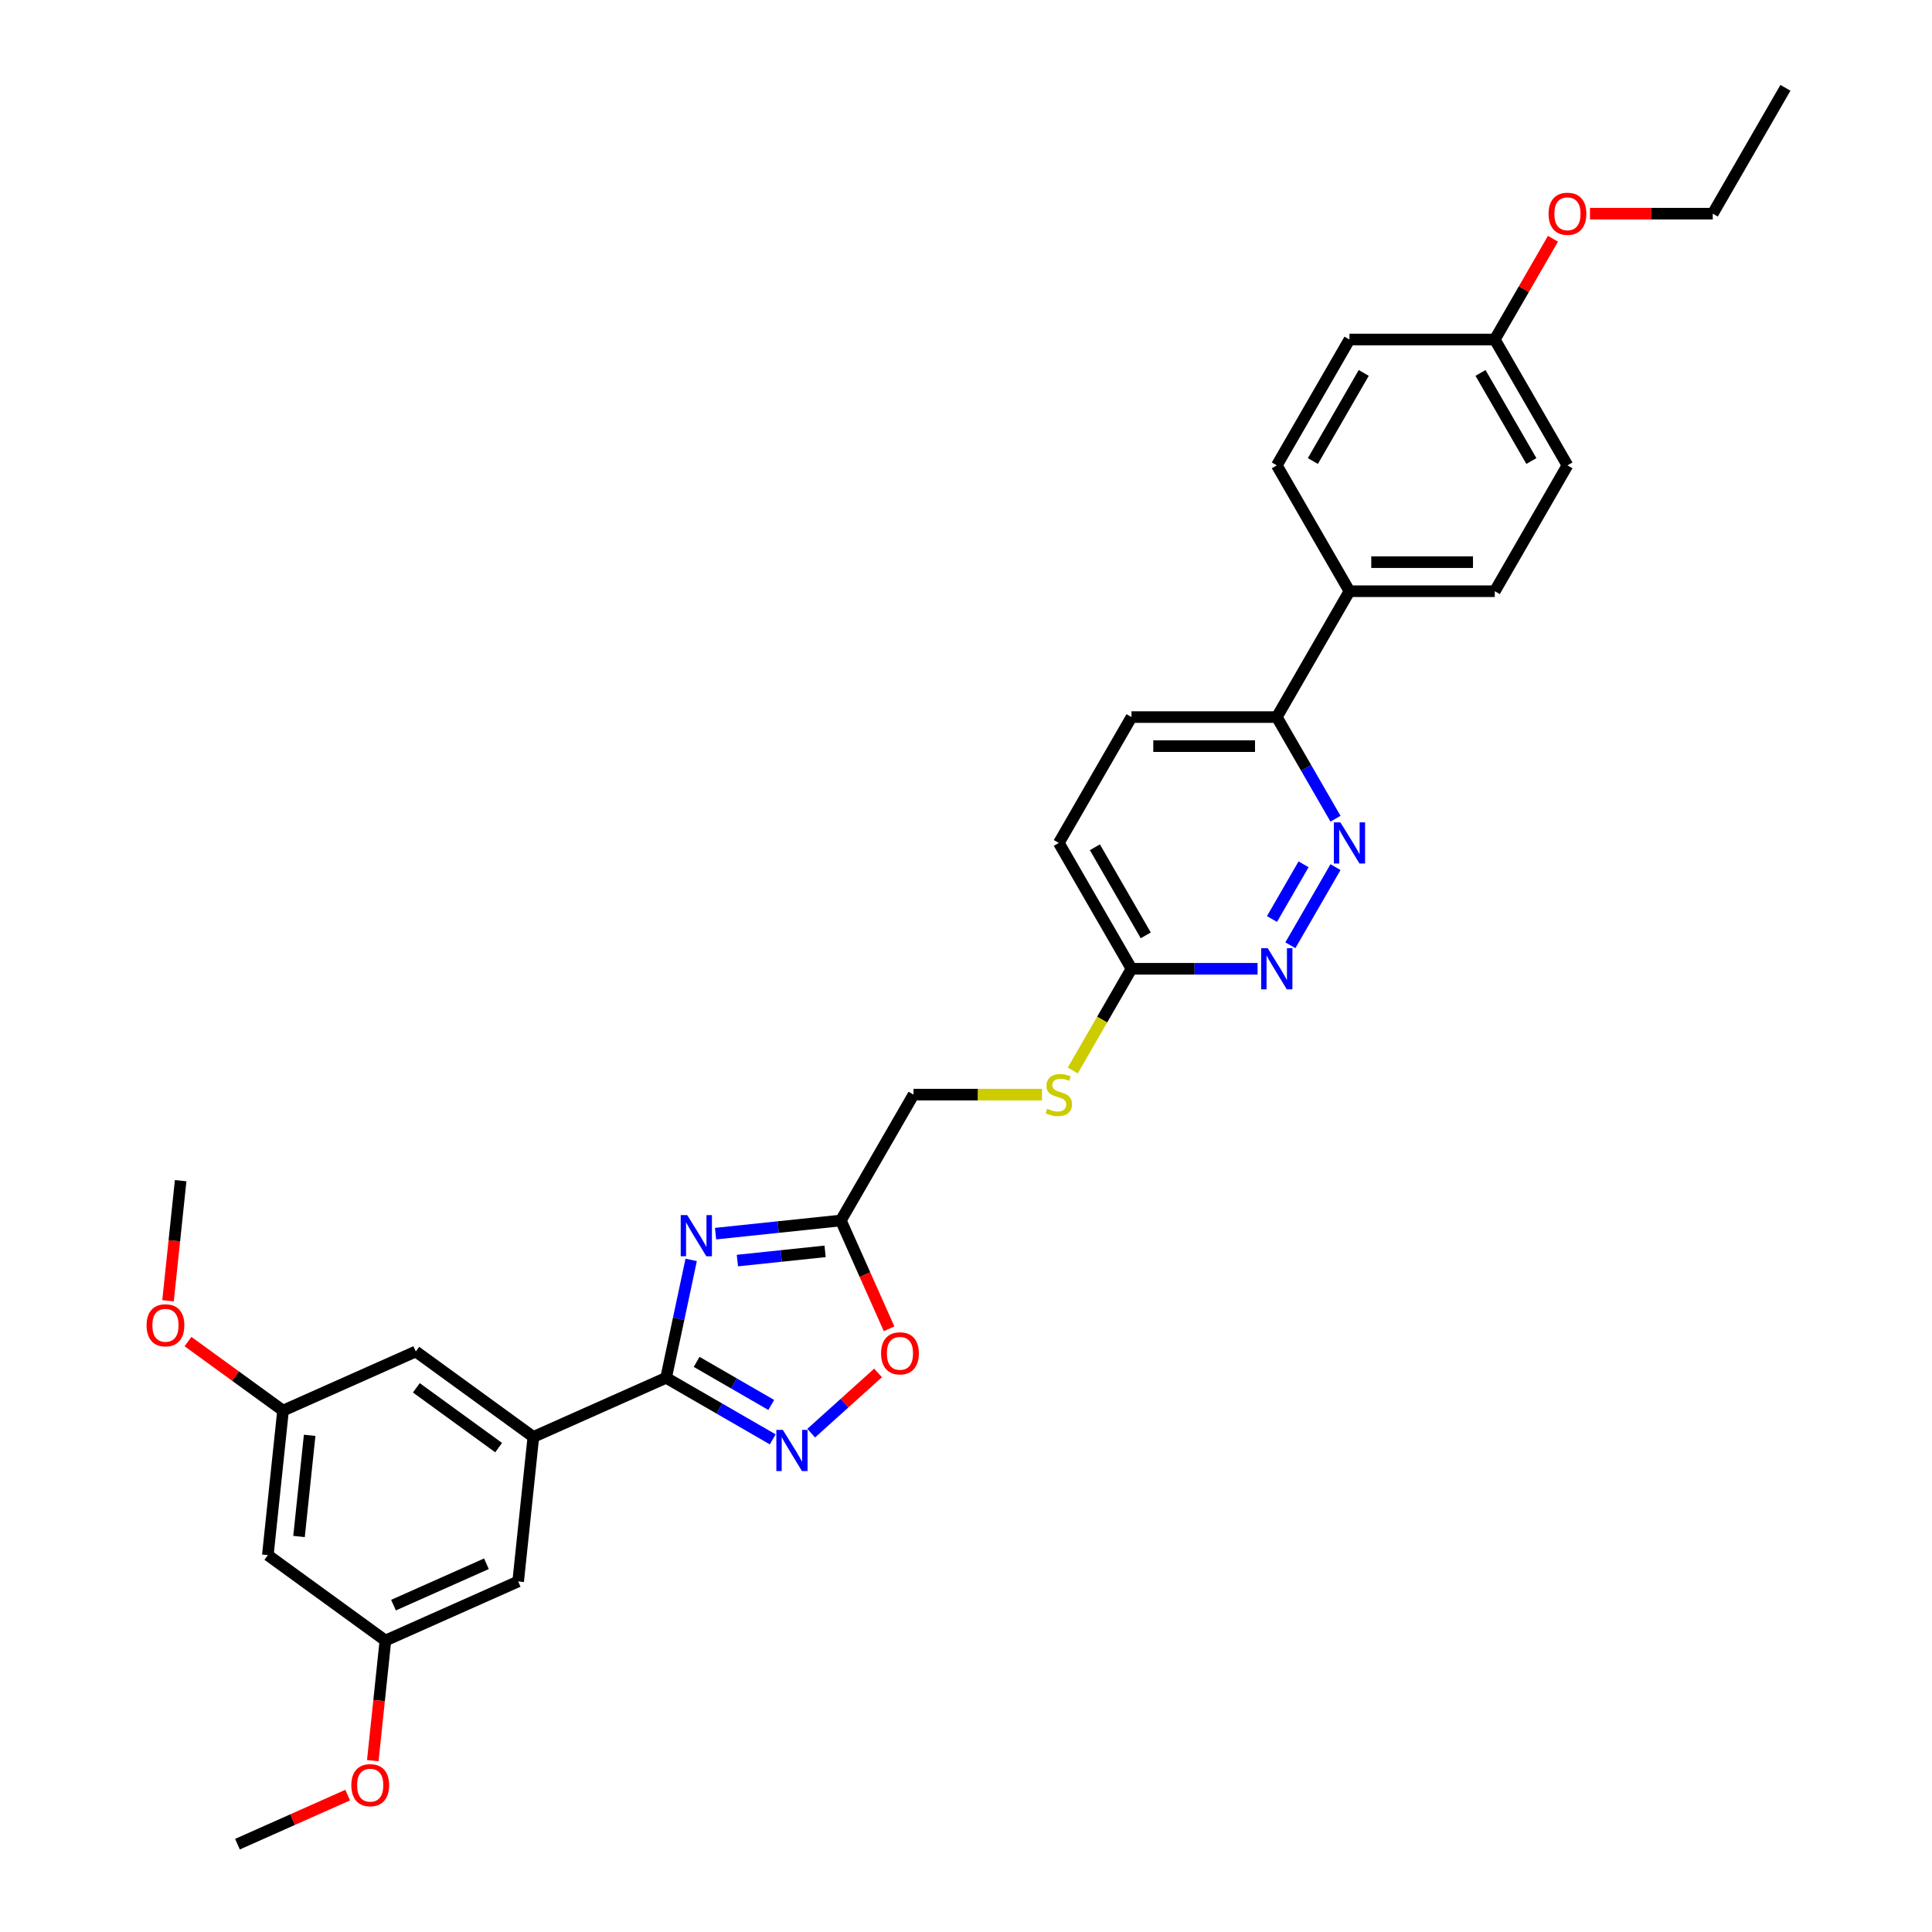 <?xml version='1.0' encoding='iso-8859-1'?>
<svg version='1.1' baseProfile='full'
              xmlns='http://www.w3.org/2000/svg'
                      xmlns:rdkit='http://www.rdkit.org/xml'
                      xmlns:xlink='http://www.w3.org/1999/xlink'
                  xml:space='preserve'
width='1000px' height='1000px' viewBox='0 0 1000 1000'>
<!-- END OF HEADER -->
<rect style='opacity:1.0;fill:#FFFFFF;stroke:none' width='1000' height='1000' x='0' y='0'> </rect>
<path class='bond-0' d='M 357.752,652.111 L 351.265,682.632' style='fill:none;fill-rule:evenodd;stroke:#0000FF;stroke-width:6px;stroke-linecap:butt;stroke-linejoin:miter;stroke-opacity:1' />
<path class='bond-0' d='M 351.265,682.632 L 344.777,713.153' style='fill:none;fill-rule:evenodd;stroke:#000000;stroke-width:6px;stroke-linecap:butt;stroke-linejoin:miter;stroke-opacity:1' />
<path class='bond-2' d='M 370.374,638.533 L 402.798,635.125' style='fill:none;fill-rule:evenodd;stroke:#0000FF;stroke-width:6px;stroke-linecap:butt;stroke-linejoin:miter;stroke-opacity:1' />
<path class='bond-2' d='M 402.798,635.125 L 435.221,631.717' style='fill:none;fill-rule:evenodd;stroke:#000000;stroke-width:6px;stroke-linecap:butt;stroke-linejoin:miter;stroke-opacity:1' />
<path class='bond-2' d='M 381.674,652.472 L 404.37,650.086' style='fill:none;fill-rule:evenodd;stroke:#0000FF;stroke-width:6px;stroke-linecap:butt;stroke-linejoin:miter;stroke-opacity:1' />
<path class='bond-2' d='M 404.37,650.086 L 427.067,647.701' style='fill:none;fill-rule:evenodd;stroke:#000000;stroke-width:6px;stroke-linecap:butt;stroke-linejoin:miter;stroke-opacity:1' />
<path class='bond-1' d='M 344.777,713.153 L 372.368,729.083' style='fill:none;fill-rule:evenodd;stroke:#000000;stroke-width:6px;stroke-linecap:butt;stroke-linejoin:miter;stroke-opacity:1' />
<path class='bond-1' d='M 372.368,729.083 L 399.959,745.012' style='fill:none;fill-rule:evenodd;stroke:#0000FF;stroke-width:6px;stroke-linecap:butt;stroke-linejoin:miter;stroke-opacity:1' />
<path class='bond-1' d='M 360.576,704.904 L 379.89,716.055' style='fill:none;fill-rule:evenodd;stroke:#000000;stroke-width:6px;stroke-linecap:butt;stroke-linejoin:miter;stroke-opacity:1' />
<path class='bond-1' d='M 379.89,716.055 L 399.203,727.205' style='fill:none;fill-rule:evenodd;stroke:#0000FF;stroke-width:6px;stroke-linecap:butt;stroke-linejoin:miter;stroke-opacity:1' />
<path class='bond-4' d='M 344.777,713.153 L 276.062,743.747' style='fill:none;fill-rule:evenodd;stroke:#000000;stroke-width:6px;stroke-linecap:butt;stroke-linejoin:miter;stroke-opacity:1' />
<path class='bond-31' d='M 419.876,741.795 L 437.184,726.211' style='fill:none;fill-rule:evenodd;stroke:#0000FF;stroke-width:6px;stroke-linecap:butt;stroke-linejoin:miter;stroke-opacity:1' />
<path class='bond-31' d='M 437.184,726.211 L 454.491,710.628' style='fill:none;fill-rule:evenodd;stroke:#FF0000;stroke-width:6px;stroke-linecap:butt;stroke-linejoin:miter;stroke-opacity:1' />
<path class='bond-3' d='M 435.221,631.717 L 447.702,659.749' style='fill:none;fill-rule:evenodd;stroke:#000000;stroke-width:6px;stroke-linecap:butt;stroke-linejoin:miter;stroke-opacity:1' />
<path class='bond-3' d='M 447.702,659.749 L 460.182,687.78' style='fill:none;fill-rule:evenodd;stroke:#FF0000;stroke-width:6px;stroke-linecap:butt;stroke-linejoin:miter;stroke-opacity:1' />
<path class='bond-16' d='M 435.221,631.717 L 472.83,566.577' style='fill:none;fill-rule:evenodd;stroke:#000000;stroke-width:6px;stroke-linecap:butt;stroke-linejoin:miter;stroke-opacity:1' />
<path class='bond-9' d='M 276.062,743.747 L 215.21,699.535' style='fill:none;fill-rule:evenodd;stroke:#000000;stroke-width:6px;stroke-linecap:butt;stroke-linejoin:miter;stroke-opacity:1' />
<path class='bond-9' d='M 258.092,749.286 L 215.496,718.338' style='fill:none;fill-rule:evenodd;stroke:#000000;stroke-width:6px;stroke-linecap:butt;stroke-linejoin:miter;stroke-opacity:1' />
<path class='bond-10' d='M 276.062,743.747 L 268.2,818.553' style='fill:none;fill-rule:evenodd;stroke:#000000;stroke-width:6px;stroke-linecap:butt;stroke-linejoin:miter;stroke-opacity:1' />
<path class='bond-5' d='M 691.248,448.828 L 667.9,489.267' style='fill:none;fill-rule:evenodd;stroke:#0000FF;stroke-width:6px;stroke-linecap:butt;stroke-linejoin:miter;stroke-opacity:1' />
<path class='bond-5' d='M 674.717,447.372 L 658.374,475.679' style='fill:none;fill-rule:evenodd;stroke:#0000FF;stroke-width:6px;stroke-linecap:butt;stroke-linejoin:miter;stroke-opacity:1' />
<path class='bond-33' d='M 691.248,423.765 L 676.061,397.461' style='fill:none;fill-rule:evenodd;stroke:#0000FF;stroke-width:6px;stroke-linecap:butt;stroke-linejoin:miter;stroke-opacity:1' />
<path class='bond-33' d='M 676.061,397.461 L 660.874,371.156' style='fill:none;fill-rule:evenodd;stroke:#000000;stroke-width:6px;stroke-linecap:butt;stroke-linejoin:miter;stroke-opacity:1' />
<path class='bond-6' d='M 650.915,501.437 L 618.286,501.437' style='fill:none;fill-rule:evenodd;stroke:#0000FF;stroke-width:6px;stroke-linecap:butt;stroke-linejoin:miter;stroke-opacity:1' />
<path class='bond-6' d='M 618.286,501.437 L 585.656,501.437' style='fill:none;fill-rule:evenodd;stroke:#000000;stroke-width:6px;stroke-linecap:butt;stroke-linejoin:miter;stroke-opacity:1' />
<path class='bond-7' d='M 585.656,501.437 L 570.461,527.756' style='fill:none;fill-rule:evenodd;stroke:#000000;stroke-width:6px;stroke-linecap:butt;stroke-linejoin:miter;stroke-opacity:1' />
<path class='bond-7' d='M 570.461,527.756 L 555.265,554.076' style='fill:none;fill-rule:evenodd;stroke:#CCCC00;stroke-width:6px;stroke-linecap:butt;stroke-linejoin:miter;stroke-opacity:1' />
<path class='bond-20' d='M 585.656,501.437 L 548.047,436.296' style='fill:none;fill-rule:evenodd;stroke:#000000;stroke-width:6px;stroke-linecap:butt;stroke-linejoin:miter;stroke-opacity:1' />
<path class='bond-20' d='M 593.043,484.144 L 566.717,438.546' style='fill:none;fill-rule:evenodd;stroke:#000000;stroke-width:6px;stroke-linecap:butt;stroke-linejoin:miter;stroke-opacity:1' />
<path class='bond-8' d='M 660.874,371.156 L 585.656,371.156' style='fill:none;fill-rule:evenodd;stroke:#000000;stroke-width:6px;stroke-linecap:butt;stroke-linejoin:miter;stroke-opacity:1' />
<path class='bond-8' d='M 649.591,386.199 L 596.939,386.199' style='fill:none;fill-rule:evenodd;stroke:#000000;stroke-width:6px;stroke-linecap:butt;stroke-linejoin:miter;stroke-opacity:1' />
<path class='bond-11' d='M 660.874,371.156 L 698.482,306.016' style='fill:none;fill-rule:evenodd;stroke:#000000;stroke-width:6px;stroke-linecap:butt;stroke-linejoin:miter;stroke-opacity:1' />
<path class='bond-14' d='M 215.21,699.535 L 146.496,730.129' style='fill:none;fill-rule:evenodd;stroke:#000000;stroke-width:6px;stroke-linecap:butt;stroke-linejoin:miter;stroke-opacity:1' />
<path class='bond-15' d='M 268.2,818.553 L 199.485,849.146' style='fill:none;fill-rule:evenodd;stroke:#000000;stroke-width:6px;stroke-linecap:butt;stroke-linejoin:miter;stroke-opacity:1' />
<path class='bond-15' d='M 251.774,809.399 L 203.674,830.814' style='fill:none;fill-rule:evenodd;stroke:#000000;stroke-width:6px;stroke-linecap:butt;stroke-linejoin:miter;stroke-opacity:1' />
<path class='bond-18' d='M 698.482,306.016 L 773.7,306.016' style='fill:none;fill-rule:evenodd;stroke:#000000;stroke-width:6px;stroke-linecap:butt;stroke-linejoin:miter;stroke-opacity:1' />
<path class='bond-18' d='M 709.765,290.972 L 762.417,290.972' style='fill:none;fill-rule:evenodd;stroke:#000000;stroke-width:6px;stroke-linecap:butt;stroke-linejoin:miter;stroke-opacity:1' />
<path class='bond-19' d='M 698.482,306.016 L 660.874,240.875' style='fill:none;fill-rule:evenodd;stroke:#000000;stroke-width:6px;stroke-linecap:butt;stroke-linejoin:miter;stroke-opacity:1' />
<path class='bond-12' d='M 539.337,566.577 L 506.084,566.577' style='fill:none;fill-rule:evenodd;stroke:#CCCC00;stroke-width:6px;stroke-linecap:butt;stroke-linejoin:miter;stroke-opacity:1' />
<path class='bond-12' d='M 506.084,566.577 L 472.83,566.577' style='fill:none;fill-rule:evenodd;stroke:#000000;stroke-width:6px;stroke-linecap:butt;stroke-linejoin:miter;stroke-opacity:1' />
<path class='bond-13' d='M 138.633,804.935 L 199.485,849.146' style='fill:none;fill-rule:evenodd;stroke:#000000;stroke-width:6px;stroke-linecap:butt;stroke-linejoin:miter;stroke-opacity:1' />
<path class='bond-32' d='M 138.633,804.935 L 146.496,730.129' style='fill:none;fill-rule:evenodd;stroke:#000000;stroke-width:6px;stroke-linecap:butt;stroke-linejoin:miter;stroke-opacity:1' />
<path class='bond-32' d='M 154.774,795.286 L 160.277,742.922' style='fill:none;fill-rule:evenodd;stroke:#000000;stroke-width:6px;stroke-linecap:butt;stroke-linejoin:miter;stroke-opacity:1' />
<path class='bond-24' d='M 146.496,730.129 L 121.899,712.258' style='fill:none;fill-rule:evenodd;stroke:#000000;stroke-width:6px;stroke-linecap:butt;stroke-linejoin:miter;stroke-opacity:1' />
<path class='bond-24' d='M 121.899,712.258 L 97.302,694.388' style='fill:none;fill-rule:evenodd;stroke:#FF0000;stroke-width:6px;stroke-linecap:butt;stroke-linejoin:miter;stroke-opacity:1' />
<path class='bond-25' d='M 199.485,849.146 L 196.219,880.223' style='fill:none;fill-rule:evenodd;stroke:#000000;stroke-width:6px;stroke-linecap:butt;stroke-linejoin:miter;stroke-opacity:1' />
<path class='bond-25' d='M 196.219,880.223 L 192.953,911.3' style='fill:none;fill-rule:evenodd;stroke:#FF0000;stroke-width:6px;stroke-linecap:butt;stroke-linejoin:miter;stroke-opacity:1' />
<path class='bond-17' d='M 585.656,371.156 L 548.047,436.296' style='fill:none;fill-rule:evenodd;stroke:#000000;stroke-width:6px;stroke-linecap:butt;stroke-linejoin:miter;stroke-opacity:1' />
<path class='bond-22' d='M 773.7,306.016 L 811.309,240.875' style='fill:none;fill-rule:evenodd;stroke:#000000;stroke-width:6px;stroke-linecap:butt;stroke-linejoin:miter;stroke-opacity:1' />
<path class='bond-23' d='M 660.874,240.875 L 698.482,175.735' style='fill:none;fill-rule:evenodd;stroke:#000000;stroke-width:6px;stroke-linecap:butt;stroke-linejoin:miter;stroke-opacity:1' />
<path class='bond-23' d='M 679.543,238.626 L 705.869,193.028' style='fill:none;fill-rule:evenodd;stroke:#000000;stroke-width:6px;stroke-linecap:butt;stroke-linejoin:miter;stroke-opacity:1' />
<path class='bond-21' d='M 773.7,175.735 L 698.482,175.735' style='fill:none;fill-rule:evenodd;stroke:#000000;stroke-width:6px;stroke-linecap:butt;stroke-linejoin:miter;stroke-opacity:1' />
<path class='bond-26' d='M 773.7,175.735 L 788.757,149.656' style='fill:none;fill-rule:evenodd;stroke:#000000;stroke-width:6px;stroke-linecap:butt;stroke-linejoin:miter;stroke-opacity:1' />
<path class='bond-26' d='M 788.757,149.656 L 803.813,123.577' style='fill:none;fill-rule:evenodd;stroke:#FF0000;stroke-width:6px;stroke-linecap:butt;stroke-linejoin:miter;stroke-opacity:1' />
<path class='bond-34' d='M 773.7,175.735 L 811.309,240.875' style='fill:none;fill-rule:evenodd;stroke:#000000;stroke-width:6px;stroke-linecap:butt;stroke-linejoin:miter;stroke-opacity:1' />
<path class='bond-34' d='M 766.313,193.028 L 792.639,238.626' style='fill:none;fill-rule:evenodd;stroke:#000000;stroke-width:6px;stroke-linecap:butt;stroke-linejoin:miter;stroke-opacity:1' />
<path class='bond-28' d='M 86.973,673.266 L 90.239,642.189' style='fill:none;fill-rule:evenodd;stroke:#FF0000;stroke-width:6px;stroke-linecap:butt;stroke-linejoin:miter;stroke-opacity:1' />
<path class='bond-28' d='M 90.239,642.189 L 93.506,611.112' style='fill:none;fill-rule:evenodd;stroke:#000000;stroke-width:6px;stroke-linecap:butt;stroke-linejoin:miter;stroke-opacity:1' />
<path class='bond-29' d='M 179.964,929.143 L 151.436,941.844' style='fill:none;fill-rule:evenodd;stroke:#FF0000;stroke-width:6px;stroke-linecap:butt;stroke-linejoin:miter;stroke-opacity:1' />
<path class='bond-29' d='M 151.436,941.844 L 122.908,954.545' style='fill:none;fill-rule:evenodd;stroke:#000000;stroke-width:6px;stroke-linecap:butt;stroke-linejoin:miter;stroke-opacity:1' />
<path class='bond-27' d='M 822.967,110.595 L 854.747,110.595' style='fill:none;fill-rule:evenodd;stroke:#FF0000;stroke-width:6px;stroke-linecap:butt;stroke-linejoin:miter;stroke-opacity:1' />
<path class='bond-27' d='M 854.747,110.595 L 886.526,110.595' style='fill:none;fill-rule:evenodd;stroke:#000000;stroke-width:6px;stroke-linecap:butt;stroke-linejoin:miter;stroke-opacity:1' />
<path class='bond-30' d='M 886.526,110.595 L 924.135,45.455' style='fill:none;fill-rule:evenodd;stroke:#000000;stroke-width:6px;stroke-linecap:butt;stroke-linejoin:miter;stroke-opacity:1' />
<path  class='atom-0' d='M 355.707 628.929
L 362.687 640.211
Q 363.379 641.325, 364.492 643.34
Q 365.606 645.356, 365.666 645.477
L 365.666 628.929
L 368.494 628.929
L 368.494 650.23
L 365.576 650.23
L 358.084 637.895
Q 357.211 636.45, 356.279 634.796
Q 355.376 633.141, 355.105 632.629
L 355.105 650.23
L 352.337 650.23
L 352.337 628.929
L 355.707 628.929
' fill='#0000FF'/>
<path  class='atom-2' d='M 405.209 740.111
L 412.189 751.394
Q 412.881 752.507, 413.994 754.523
Q 415.107 756.539, 415.168 756.659
L 415.168 740.111
L 417.996 740.111
L 417.996 761.413
L 415.077 761.413
L 407.586 749.077
Q 406.713 747.633, 405.78 745.978
Q 404.878 744.323, 404.607 743.812
L 404.607 761.413
L 401.839 761.413
L 401.839 740.111
L 405.209 740.111
' fill='#0000FF'/>
<path  class='atom-4' d='M 456.037 700.492
Q 456.037 695.377, 458.564 692.519
Q 461.091 689.661, 465.815 689.661
Q 470.538 689.661, 473.066 692.519
Q 475.593 695.377, 475.593 700.492
Q 475.593 705.667, 473.036 708.615
Q 470.478 711.534, 465.815 711.534
Q 461.121 711.534, 458.564 708.615
Q 456.037 705.697, 456.037 700.492
M 465.815 709.127
Q 469.064 709.127, 470.809 706.961
Q 472.584 704.764, 472.584 700.492
Q 472.584 696.31, 470.809 694.204
Q 469.064 692.068, 465.815 692.068
Q 462.565 692.068, 460.79 694.174
Q 459.045 696.28, 459.045 700.492
Q 459.045 704.794, 460.79 706.961
Q 462.565 709.127, 465.815 709.127
' fill='#FF0000'/>
<path  class='atom-6' d='M 693.774 425.645
L 700.754 436.928
Q 701.446 438.041, 702.559 440.057
Q 703.672 442.073, 703.733 442.193
L 703.733 425.645
L 706.561 425.645
L 706.561 446.947
L 703.642 446.947
L 696.151 434.611
Q 695.278 433.167, 694.345 431.512
Q 693.443 429.858, 693.172 429.346
L 693.172 446.947
L 690.404 446.947
L 690.404 425.645
L 693.774 425.645
' fill='#0000FF'/>
<path  class='atom-7' d='M 656.165 490.786
L 663.145 502.068
Q 663.837 503.182, 664.95 505.197
Q 666.064 507.213, 666.124 507.334
L 666.124 490.786
L 668.952 490.786
L 668.952 512.087
L 666.034 512.087
L 658.542 499.752
Q 657.669 498.308, 656.737 496.653
Q 655.834 494.998, 655.563 494.486
L 655.563 512.087
L 652.795 512.087
L 652.795 490.786
L 656.165 490.786
' fill='#0000FF'/>
<path  class='atom-13' d='M 542.03 573.888
Q 542.271 573.978, 543.264 574.399
Q 544.256 574.821, 545.34 575.091
Q 546.453 575.332, 547.536 575.332
Q 549.552 575.332, 550.725 574.369
Q 551.899 573.377, 551.899 571.662
Q 551.899 570.488, 551.297 569.766
Q 550.725 569.044, 549.823 568.653
Q 548.92 568.262, 547.416 567.81
Q 545.52 567.239, 544.377 566.697
Q 543.264 566.156, 542.451 565.012
Q 541.669 563.869, 541.669 561.943
Q 541.669 559.266, 543.474 557.611
Q 545.309 555.956, 548.92 555.956
Q 551.387 555.956, 554.185 557.13
L 553.493 559.446
Q 550.936 558.393, 549.01 558.393
Q 546.934 558.393, 545.791 559.266
Q 544.648 560.108, 544.678 561.582
Q 544.678 562.726, 545.249 563.418
Q 545.851 564.11, 546.693 564.501
Q 547.566 564.892, 549.01 565.343
Q 550.936 565.945, 552.079 566.547
Q 553.222 567.148, 554.035 568.382
Q 554.877 569.586, 554.877 571.662
Q 554.877 574.61, 552.891 576.205
Q 550.936 577.769, 547.656 577.769
Q 545.761 577.769, 544.317 577.348
Q 542.903 576.957, 541.218 576.265
L 542.03 573.888
' fill='#CCCC00'/>
<path  class='atom-25' d='M 75.865 685.977
Q 75.865 680.863, 78.392 678.004
Q 80.92 675.146, 85.643 675.146
Q 90.367 675.146, 92.894 678.004
Q 95.421 680.863, 95.421 685.977
Q 95.421 691.152, 92.864 694.101
Q 90.307 697.019, 85.643 697.019
Q 80.95 697.019, 78.392 694.101
Q 75.865 691.183, 75.865 685.977
M 85.643 694.612
Q 88.893 694.612, 90.638 692.446
Q 92.413 690.25, 92.413 685.977
Q 92.413 681.795, 90.638 679.689
Q 88.893 677.553, 85.643 677.553
Q 82.394 677.553, 80.619 679.659
Q 78.874 681.765, 78.874 685.977
Q 78.874 690.28, 80.619 692.446
Q 82.394 694.612, 85.643 694.612
' fill='#FF0000'/>
<path  class='atom-26' d='M 181.845 924.012
Q 181.845 918.897, 184.372 916.039
Q 186.899 913.181, 191.623 913.181
Q 196.347 913.181, 198.874 916.039
Q 201.401 918.897, 201.401 924.012
Q 201.401 929.187, 198.844 932.135
Q 196.287 935.054, 191.623 935.054
Q 186.929 935.054, 184.372 932.135
Q 181.845 929.217, 181.845 924.012
M 191.623 932.647
Q 194.872 932.647, 196.617 930.481
Q 198.393 928.284, 198.393 924.012
Q 198.393 919.83, 196.617 917.724
Q 194.872 915.588, 191.623 915.588
Q 188.374 915.588, 186.599 917.694
Q 184.853 919.8, 184.853 924.012
Q 184.853 928.314, 186.599 930.481
Q 188.374 932.647, 191.623 932.647
' fill='#FF0000'/>
<path  class='atom-27' d='M 801.53 110.655
Q 801.53 105.54, 804.058 102.682
Q 806.585 99.824, 811.309 99.824
Q 816.032 99.824, 818.56 102.682
Q 821.087 105.54, 821.087 110.655
Q 821.087 115.83, 818.53 118.778
Q 815.972 121.697, 811.309 121.697
Q 806.615 121.697, 804.058 118.778
Q 801.53 115.86, 801.53 110.655
M 811.309 119.29
Q 814.558 119.29, 816.303 117.124
Q 818.078 114.927, 818.078 110.655
Q 818.078 106.473, 816.303 104.367
Q 814.558 102.231, 811.309 102.231
Q 808.059 102.231, 806.284 104.337
Q 804.539 106.443, 804.539 110.655
Q 804.539 114.957, 806.284 117.124
Q 808.059 119.29, 811.309 119.29
' fill='#FF0000'/>
</svg>

